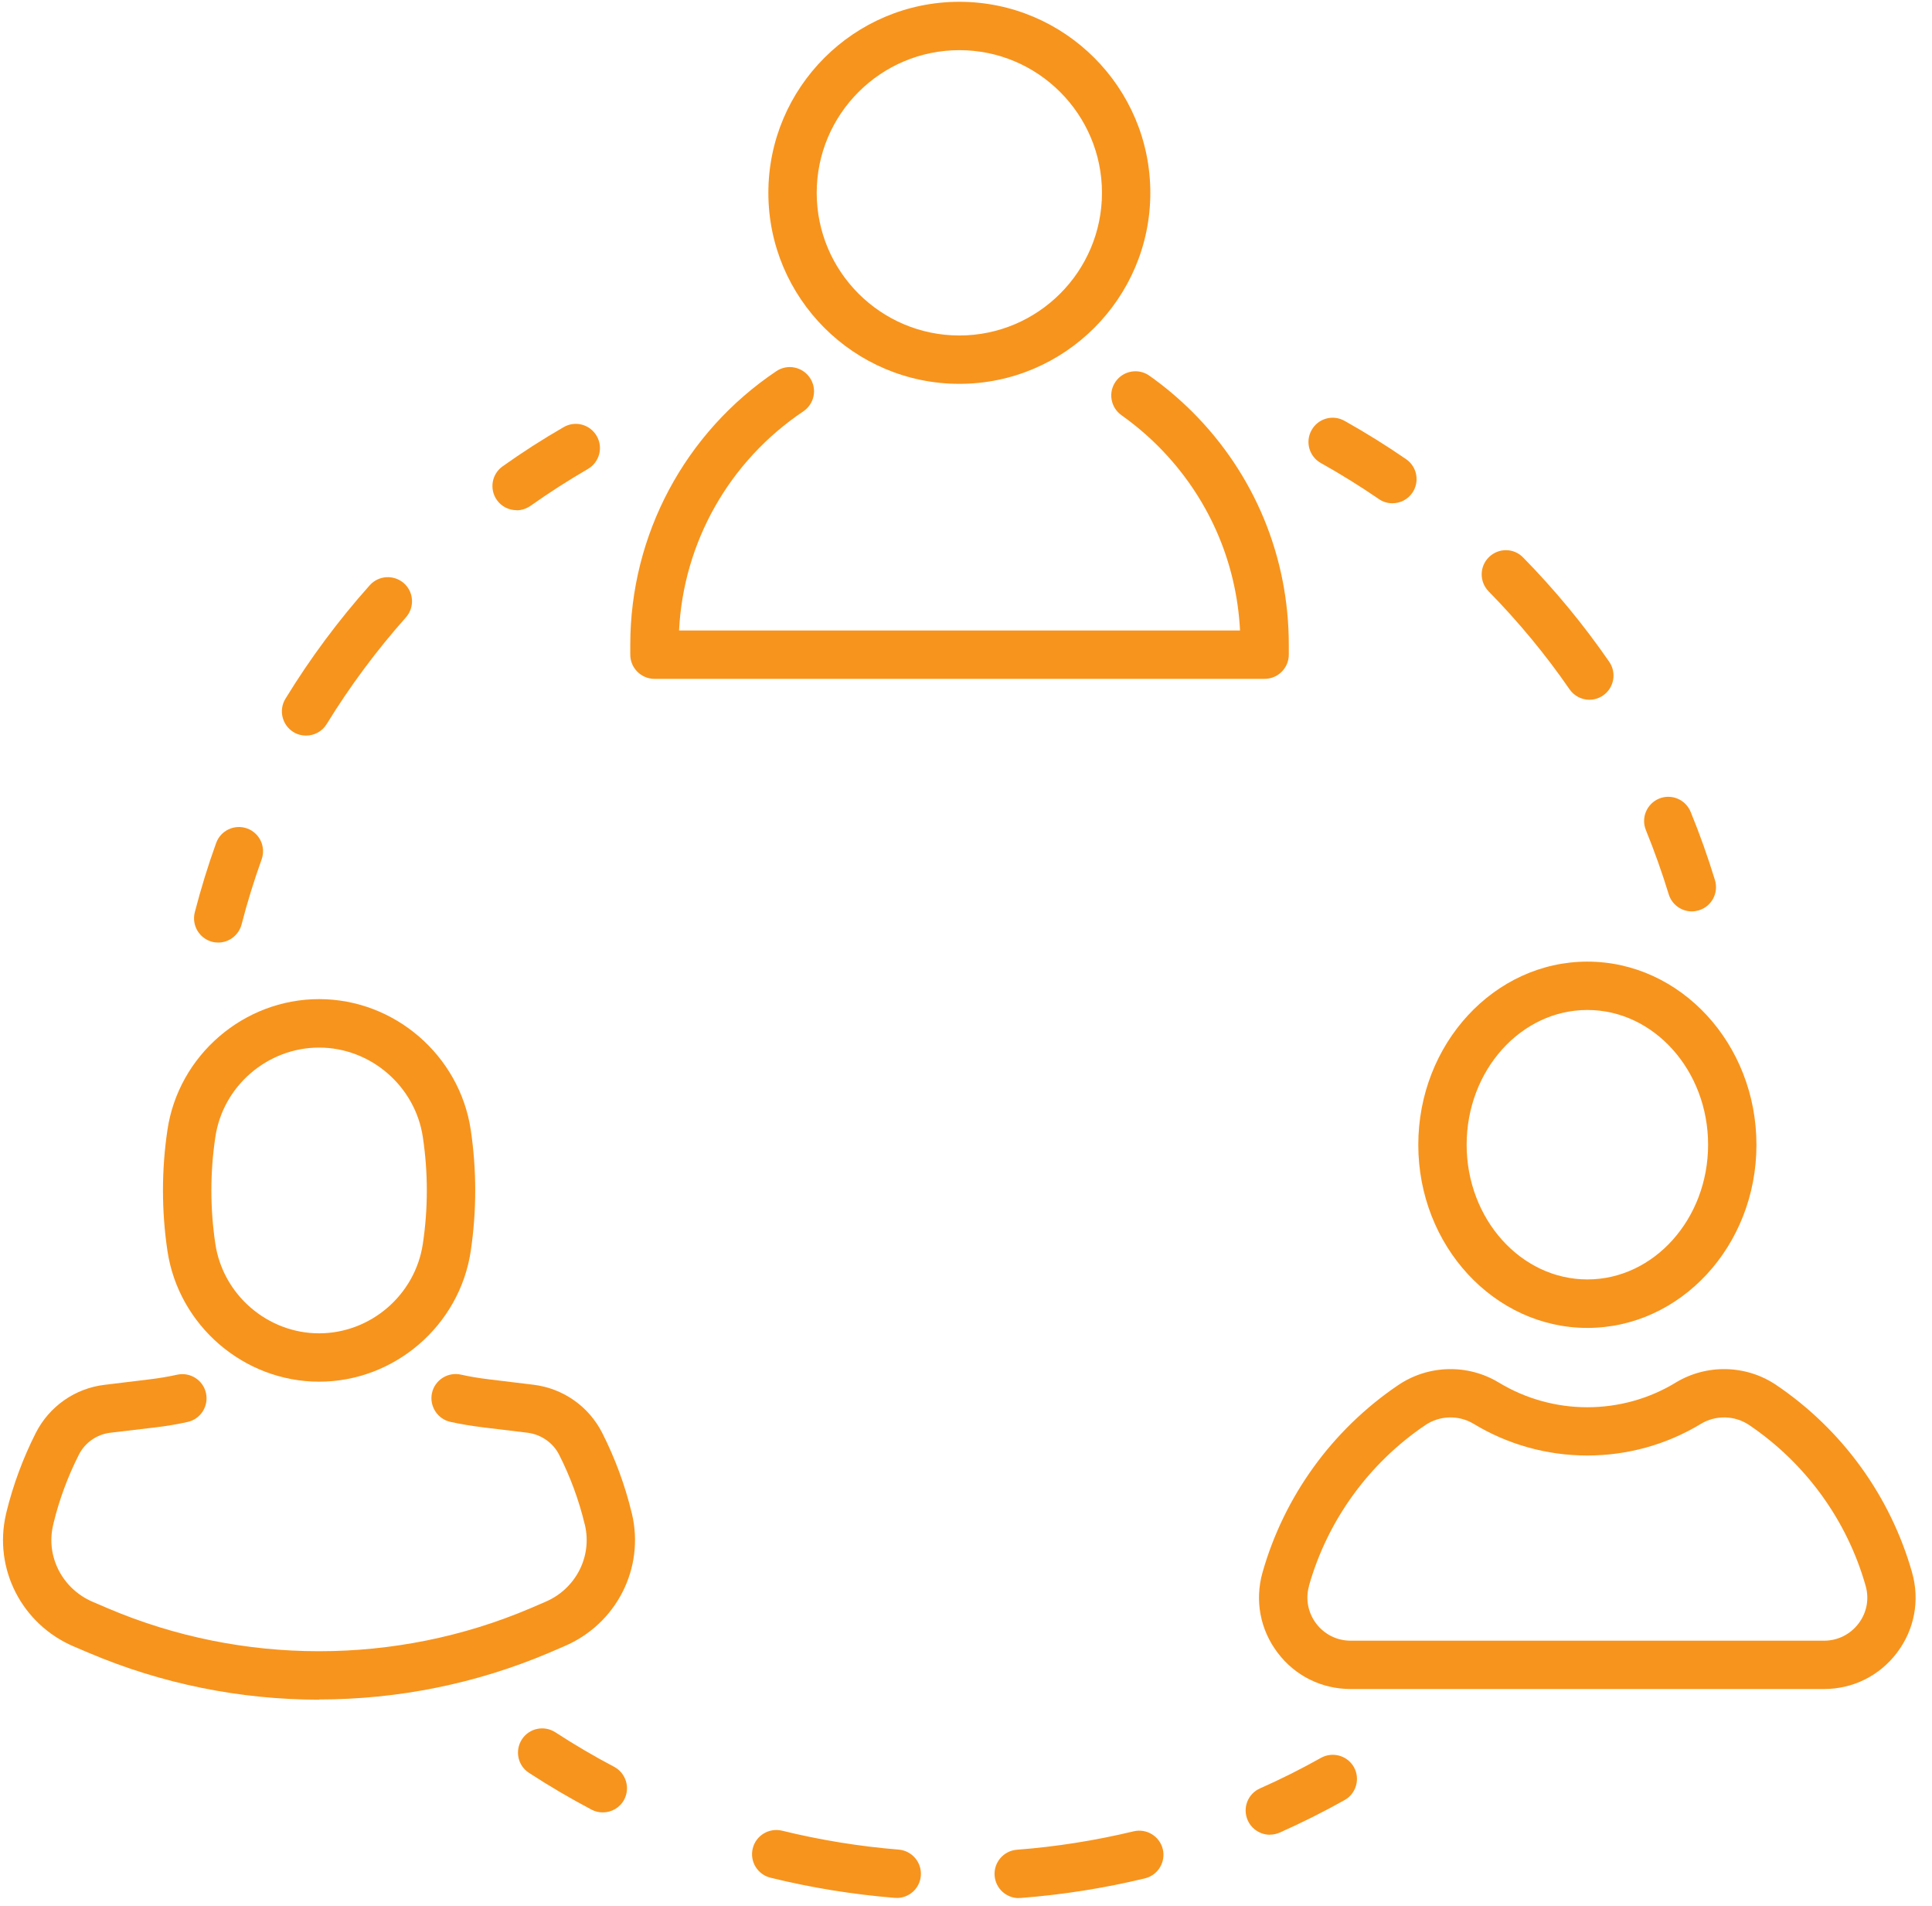 <svg width="74" height="73" viewBox="0 0 74 73" fill="none" xmlns="http://www.w3.org/2000/svg">
<path d="M36.745 14.7C32.712 14.7 29.43 11.418 29.43 7.385C29.43 3.352 32.712 0.069 36.745 0.069C40.778 0.069 44.06 3.352 44.06 7.385C44.06 11.418 40.778 14.7 36.745 14.7ZM36.745 1.921C33.733 1.921 31.282 4.372 31.282 7.385C31.282 10.397 33.733 12.848 36.745 12.848C39.757 12.848 42.208 10.397 42.208 7.385C42.208 4.372 39.757 1.921 36.745 1.921Z" fill="#F7941D"/>
<path d="M48.432 25.998H25.069C24.558 25.998 24.141 25.584 24.141 25.07V24.694C24.141 20.48 26.233 16.565 29.735 14.215C30.161 13.928 30.735 14.046 31.021 14.468C31.308 14.894 31.194 15.468 30.768 15.755C27.933 17.657 26.178 20.762 26.009 24.146H47.496C47.361 21.48 46.26 18.991 44.361 17.088C43.927 16.653 43.454 16.257 42.956 15.902C42.539 15.607 42.437 15.029 42.733 14.611C43.028 14.194 43.606 14.092 44.024 14.388C44.61 14.801 45.163 15.27 45.673 15.776C48.053 18.159 49.364 21.323 49.364 24.694V25.07C49.364 25.58 48.951 25.998 48.436 25.998H48.432Z" fill="#F7941D"/>
<path d="M60.8 50.855C57.231 50.855 54.324 47.707 54.324 43.843C54.324 39.979 57.231 36.827 60.8 36.827C64.369 36.827 67.276 39.974 67.276 43.843C67.276 47.712 64.369 50.855 60.8 50.855ZM60.8 38.679C58.252 38.679 56.176 40.995 56.176 43.839C56.176 46.682 58.252 48.998 60.8 48.998C63.348 48.998 65.424 46.682 65.424 43.839C65.424 40.995 63.348 38.679 60.8 38.679Z" fill="#F7941D"/>
<path d="M69.867 64.684H51.731C50.621 64.684 49.6 64.178 48.934 63.292C48.267 62.411 48.056 61.293 48.356 60.225C49.183 57.306 51.026 54.758 53.549 53.049C54.705 52.264 56.22 52.227 57.409 52.948C58.426 53.564 59.599 53.893 60.797 53.893C61.995 53.893 63.168 53.568 64.185 52.948C65.374 52.227 66.893 52.264 68.045 53.049C70.568 54.758 72.411 57.306 73.238 60.225C73.538 61.288 73.331 62.406 72.66 63.292C71.989 64.178 70.973 64.684 69.863 64.684H69.867ZM50.14 60.732C49.997 61.234 50.098 61.757 50.41 62.174C50.727 62.592 51.208 62.833 51.731 62.833H69.867C70.39 62.833 70.871 62.592 71.188 62.174C71.504 61.757 71.601 61.234 71.458 60.732C70.749 58.23 69.171 56.049 67.007 54.581C66.45 54.201 65.72 54.184 65.147 54.53C63.839 55.323 62.337 55.741 60.797 55.741C59.257 55.741 57.755 55.323 56.447 54.53C55.874 54.184 55.144 54.201 54.587 54.581C52.427 56.044 50.845 58.23 50.136 60.732H50.14Z" fill="#F7941D"/>
<path d="M12.222 52.914C9.337 52.914 6.839 50.759 6.413 47.903C6.185 46.367 6.185 44.81 6.413 43.275C6.835 40.419 9.332 38.263 12.222 38.263C15.112 38.263 17.605 40.419 18.032 43.275C18.259 44.81 18.259 46.367 18.032 47.903C17.61 50.759 15.112 52.914 12.222 52.914ZM12.222 40.119C10.248 40.119 8.535 41.591 8.248 43.549C8.046 44.903 8.046 46.278 8.248 47.633C8.539 49.586 10.248 51.062 12.222 51.062C14.197 51.062 15.905 49.59 16.196 47.633C16.399 46.278 16.399 44.903 16.196 43.549C15.905 41.596 14.197 40.119 12.222 40.119Z" fill="#F7941D"/>
<path d="M12.222 65.092C9.214 65.092 6.206 64.493 3.401 63.299L2.827 63.055C0.836 62.207 -0.253 60.081 0.228 57.992C0.228 57.971 0.237 57.954 0.241 57.933C0.498 56.879 0.878 55.849 1.372 54.874C1.89 53.858 2.873 53.17 4 53.035L5.704 52.828C6.088 52.782 6.443 52.723 6.784 52.647C7.282 52.537 7.78 52.849 7.89 53.352C7.999 53.849 7.687 54.347 7.185 54.457C6.784 54.545 6.371 54.617 5.924 54.668L4.219 54.87C3.705 54.934 3.257 55.246 3.021 55.71C2.599 56.545 2.27 57.427 2.051 58.334C2.047 58.359 2.042 58.385 2.034 58.41C1.751 59.608 2.388 60.848 3.553 61.346L4.126 61.591C9.269 63.785 15.171 63.785 20.318 61.591L20.887 61.346C22.048 60.852 22.685 59.621 22.406 58.41C22.406 58.397 22.398 58.38 22.394 58.368C22.174 57.452 21.845 56.558 21.415 55.71C21.301 55.486 21.128 55.288 20.921 55.145C20.71 54.997 20.47 54.904 20.212 54.87L18.508 54.664C18.065 54.609 17.643 54.541 17.251 54.453C16.753 54.343 16.437 53.845 16.546 53.347C16.656 52.849 17.154 52.533 17.652 52.643C17.985 52.719 18.348 52.778 18.727 52.824L20.432 53.031C20.993 53.099 21.529 53.305 21.984 53.626C22.436 53.942 22.811 54.373 23.064 54.87C23.558 55.845 23.938 56.874 24.191 57.92C24.191 57.933 24.199 57.95 24.203 57.963C24.701 60.059 23.609 62.198 21.613 63.046L21.044 63.291C18.238 64.485 15.23 65.084 12.222 65.084V65.092ZM24.187 57.899C24.187 57.899 24.187 57.908 24.187 57.912C24.187 57.912 24.187 57.904 24.187 57.899Z" fill="#F7941D"/>
<path d="M8.359 36.097C8.283 36.097 8.203 36.089 8.127 36.068C7.634 35.941 7.334 35.435 7.461 34.937C7.693 34.043 7.967 33.148 8.279 32.284C8.452 31.803 8.984 31.554 9.465 31.727C9.945 31.9 10.194 32.431 10.021 32.912C9.73 33.727 9.469 34.562 9.254 35.401C9.144 35.819 8.768 36.097 8.359 36.097Z" fill="#F7941D"/>
<path d="M11.721 28.171C11.556 28.171 11.387 28.128 11.24 28.036C10.805 27.77 10.666 27.196 10.932 26.762C11.873 25.222 12.961 23.758 14.163 22.412C14.505 22.032 15.087 21.999 15.471 22.336C15.855 22.674 15.885 23.264 15.547 23.644C14.421 24.91 13.4 26.285 12.514 27.728C12.341 28.015 12.033 28.171 11.721 28.171Z" fill="#F7941D"/>
<path d="M19.787 19.539C19.496 19.539 19.213 19.404 19.032 19.151C18.737 18.733 18.834 18.155 19.251 17.86C20.002 17.324 20.791 16.818 21.589 16.358C22.032 16.1 22.597 16.252 22.854 16.695C23.112 17.138 22.96 17.703 22.517 17.961C21.77 18.395 21.032 18.868 20.323 19.37C20.159 19.484 19.973 19.543 19.787 19.543V19.539Z" fill="#F7941D"/>
<path d="M48.639 70.265C48.285 70.265 47.947 70.058 47.791 69.713C47.584 69.244 47.791 68.696 48.263 68.489C49.052 68.139 49.837 67.747 50.596 67.32C51.044 67.072 51.609 67.232 51.858 67.675C52.107 68.122 51.946 68.687 51.503 68.936C50.698 69.388 49.862 69.805 49.019 70.181C48.896 70.236 48.77 70.261 48.643 70.261L48.639 70.265Z" fill="#F7941D"/>
<path d="M39.02 72.691C38.539 72.691 38.134 72.319 38.096 71.834C38.058 71.324 38.438 70.881 38.948 70.839C40.454 70.725 41.961 70.484 43.42 70.134C43.918 70.016 44.416 70.32 44.538 70.817C44.656 71.315 44.352 71.813 43.855 71.935C42.298 72.311 40.695 72.564 39.092 72.686C39.066 72.686 39.045 72.686 39.02 72.686V72.691ZM34.346 72.682C34.32 72.682 34.295 72.682 34.27 72.682C32.667 72.551 31.064 72.294 29.511 71.91C29.013 71.788 28.709 71.286 28.832 70.788C28.954 70.29 29.456 69.991 29.954 70.109C31.414 70.467 32.916 70.712 34.422 70.834C34.932 70.876 35.312 71.324 35.27 71.834C35.232 72.319 34.827 72.686 34.346 72.686V72.682Z" fill="#F7941D"/>
<path d="M23.087 69.409C22.939 69.409 22.792 69.375 22.657 69.303C21.842 68.873 21.037 68.401 20.26 67.894C19.83 67.616 19.712 67.042 19.99 66.612C20.269 66.182 20.843 66.064 21.273 66.342C21.998 66.814 22.758 67.262 23.521 67.662C23.973 67.903 24.146 68.46 23.91 68.915C23.745 69.232 23.42 69.409 23.091 69.409H23.087Z" fill="#F7941D"/>
<path d="M53.33 19.273C53.148 19.273 52.967 19.222 52.807 19.108C52.094 18.619 51.347 18.155 50.592 17.733C50.145 17.484 49.984 16.919 50.237 16.472C50.486 16.024 51.051 15.864 51.499 16.117C52.304 16.569 53.098 17.062 53.857 17.585C54.279 17.876 54.384 18.45 54.097 18.872C53.916 19.134 53.629 19.273 53.334 19.273H53.33Z" fill="#F7941D"/>
<path d="M60.882 26.799C60.587 26.799 60.3 26.66 60.118 26.399C59.199 25.066 58.153 23.804 57.018 22.648C56.659 22.281 56.663 21.695 57.03 21.336C57.398 20.977 57.984 20.982 58.338 21.349C59.549 22.581 60.659 23.926 61.637 25.344C61.928 25.766 61.823 26.344 61.401 26.635C61.241 26.745 61.055 26.799 60.874 26.799H60.882Z" fill="#F7941D"/>
<path d="M64.801 34.904C64.405 34.904 64.037 34.647 63.915 34.246C63.662 33.419 63.367 32.592 63.042 31.791C62.848 31.318 63.076 30.778 63.548 30.584C64.021 30.39 64.561 30.618 64.755 31.09C65.105 31.942 65.417 32.824 65.687 33.706C65.835 34.195 65.561 34.714 65.071 34.862C64.983 34.887 64.89 34.904 64.801 34.904Z" fill="#F7941D"/>
</svg>
